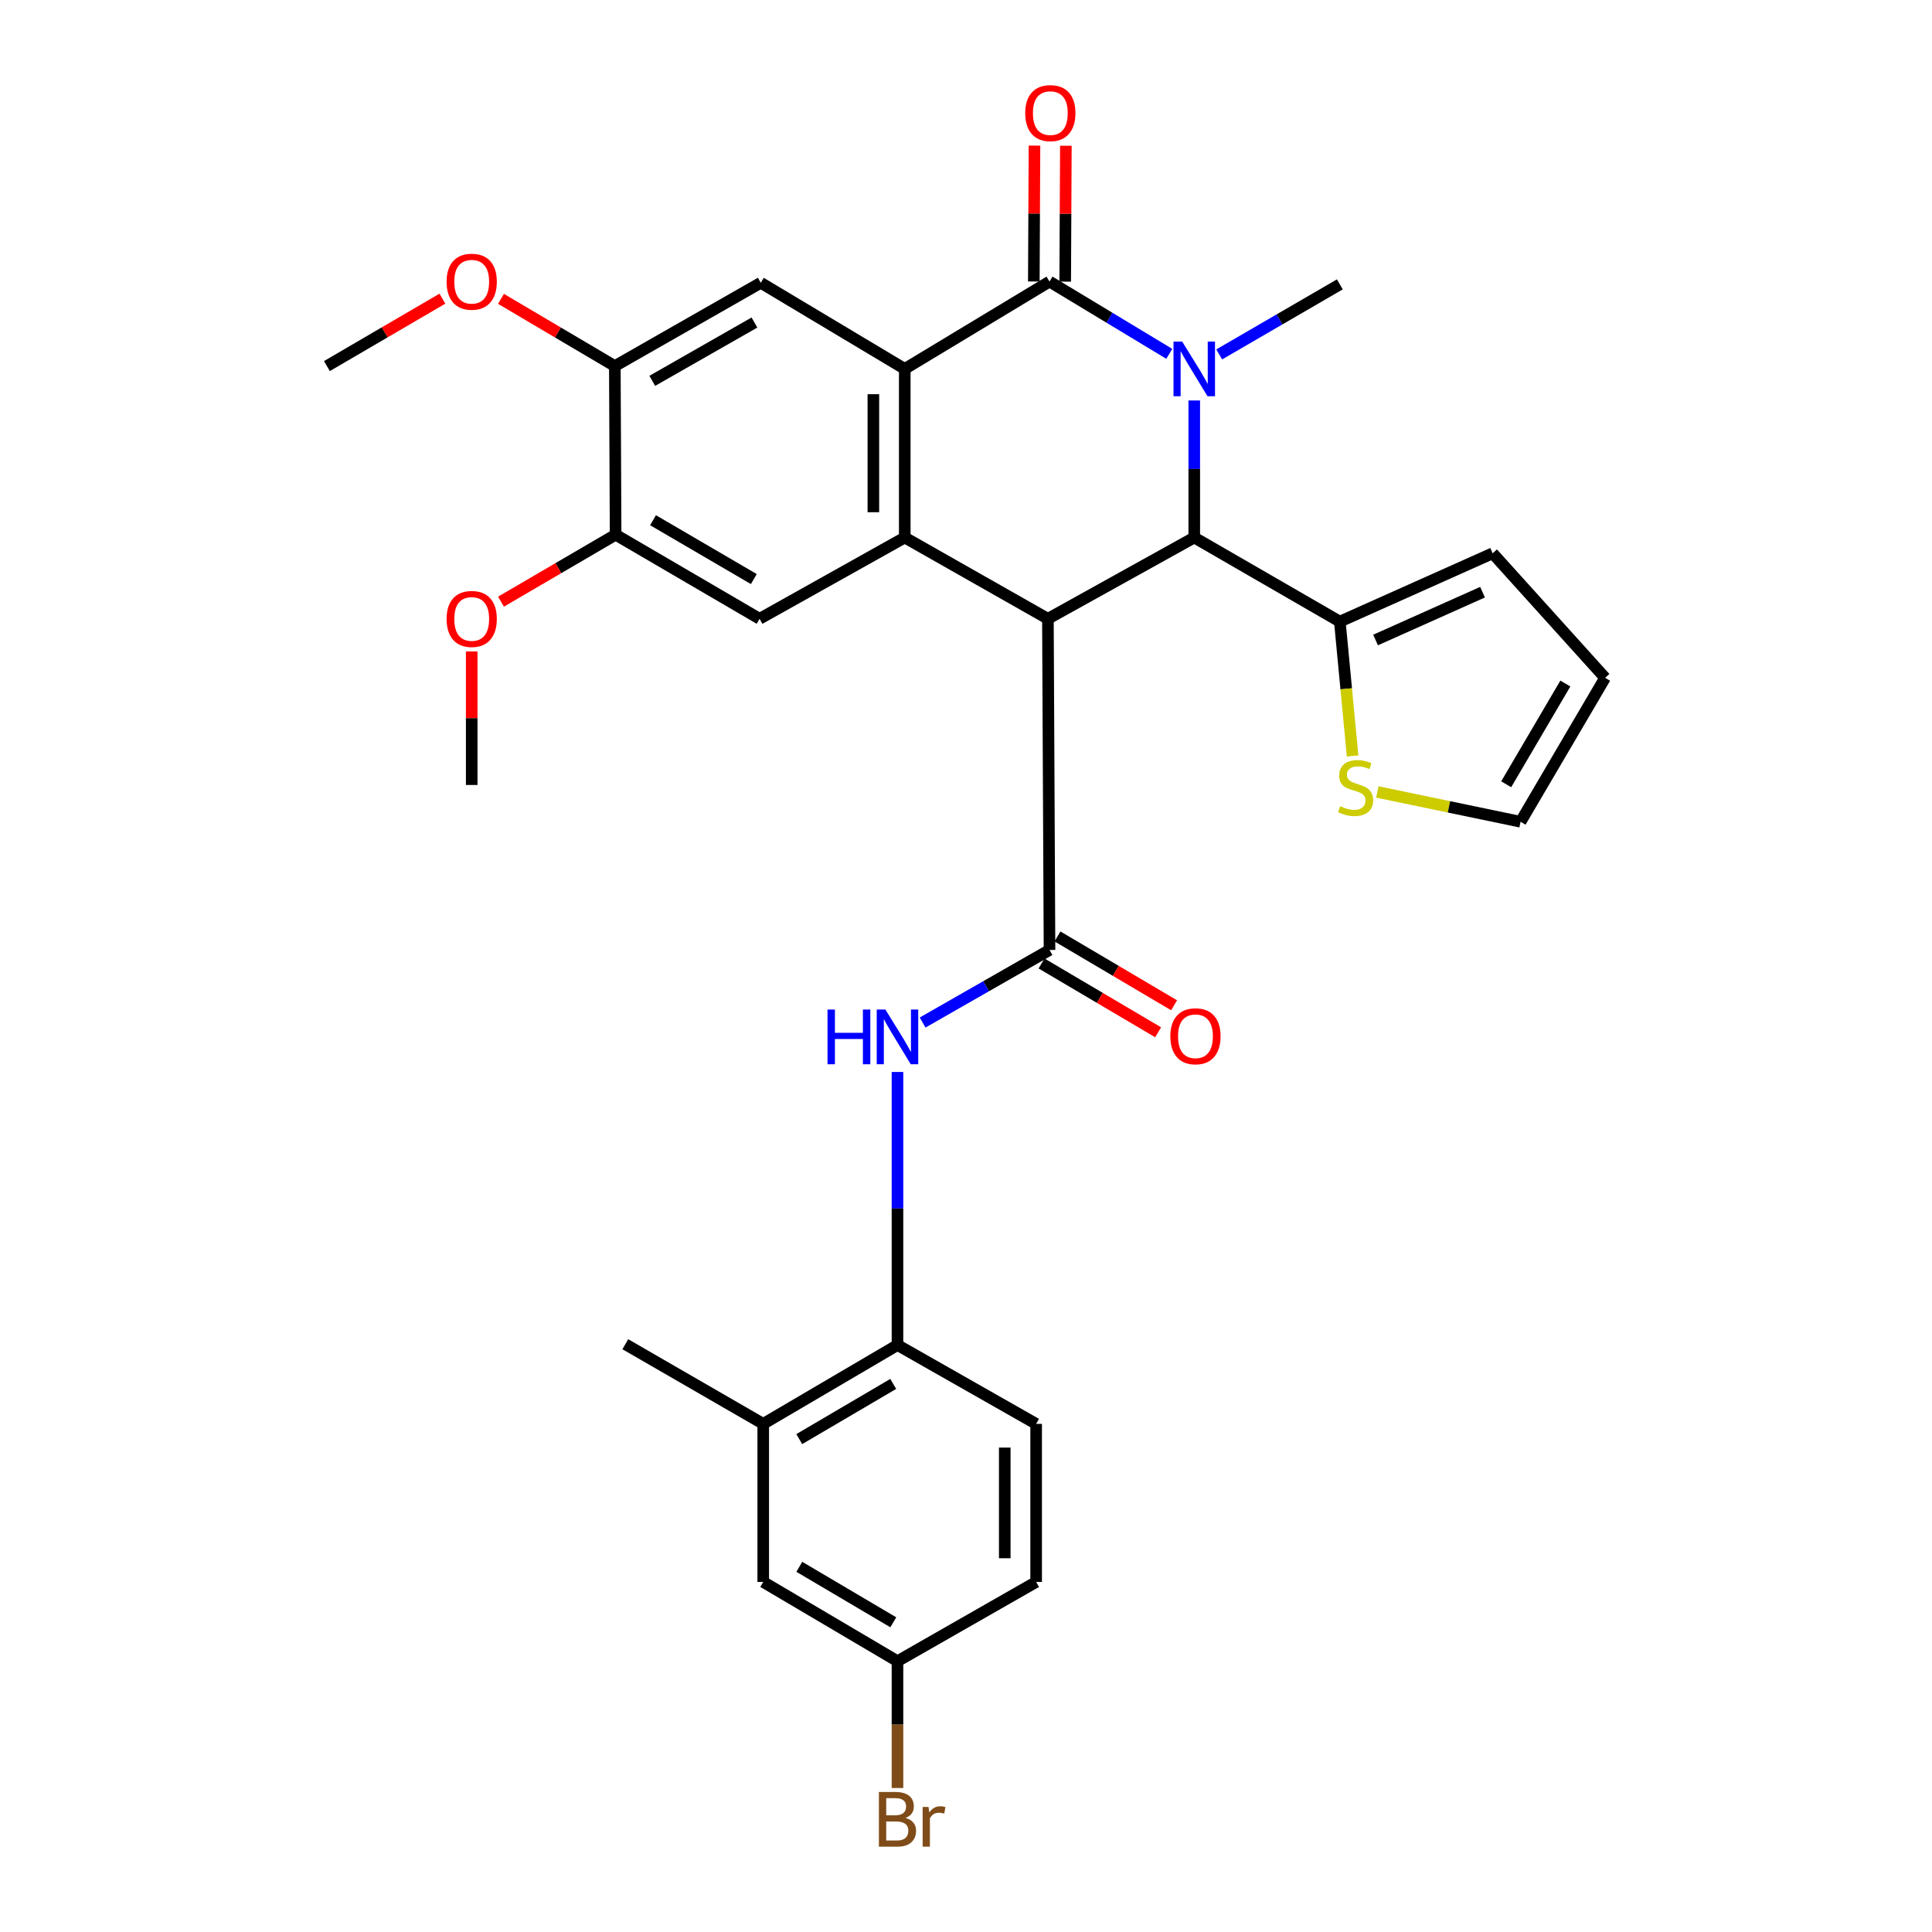 <?xml version='1.0' encoding='iso-8859-1'?>
<svg version='1.1' baseProfile='full'
              xmlns='http://www.w3.org/2000/svg'
                      xmlns:rdkit='http://www.rdkit.org/xml'
                      xmlns:xlink='http://www.w3.org/1999/xlink'
                  xml:space='preserve'
width='1000px' height='1000px' viewBox='0 0 1000 1000'>
<!-- END OF HEADER -->
<rect style='opacity:1.0;fill:#FFFFFF;stroke:none' width='1000' height='1000' x='0' y='0'> </rect>
<path class='bond-2' d='M 542.396,320.283 L 618.145,278.221' style='fill:none;fill-rule:evenodd;stroke:#000000;stroke-width:6px;stroke-linecap:butt;stroke-linejoin:miter;stroke-opacity:1' />
<path class='bond-3' d='M 542.396,320.283 L 468.298,278.221' style='fill:none;fill-rule:evenodd;stroke:#000000;stroke-width:6px;stroke-linecap:butt;stroke-linejoin:miter;stroke-opacity:1' />
<path class='bond-5' d='M 542.396,320.283 L 543.226,491.698' style='fill:none;fill-rule:evenodd;stroke:#000000;stroke-width:6px;stroke-linecap:butt;stroke-linejoin:miter;stroke-opacity:1' />
<path class='bond-0' d='M 618.145,207.289 L 618.145,242.755' style='fill:none;fill-rule:evenodd;stroke:#0000FF;stroke-width:6px;stroke-linecap:butt;stroke-linejoin:miter;stroke-opacity:1' />
<path class='bond-0' d='M 618.145,242.755 L 618.145,278.221' style='fill:none;fill-rule:evenodd;stroke:#000000;stroke-width:6px;stroke-linecap:butt;stroke-linejoin:miter;stroke-opacity:1' />
<path class='bond-22' d='M 631.064,183.445 L 662.281,165.317' style='fill:none;fill-rule:evenodd;stroke:#0000FF;stroke-width:6px;stroke-linecap:butt;stroke-linejoin:miter;stroke-opacity:1' />
<path class='bond-22' d='M 662.281,165.317 L 693.498,147.189' style='fill:none;fill-rule:evenodd;stroke:#000000;stroke-width:6px;stroke-linecap:butt;stroke-linejoin:miter;stroke-opacity:1' />
<path class='bond-31' d='M 605.218,183.146 L 574.222,164.441' style='fill:none;fill-rule:evenodd;stroke:#0000FF;stroke-width:6px;stroke-linecap:butt;stroke-linejoin:miter;stroke-opacity:1' />
<path class='bond-31' d='M 574.222,164.441 L 543.226,145.736' style='fill:none;fill-rule:evenodd;stroke:#000000;stroke-width:6px;stroke-linecap:butt;stroke-linejoin:miter;stroke-opacity:1' />
<path class='bond-1' d='M 543.226,145.736 L 468.298,190.947' style='fill:none;fill-rule:evenodd;stroke:#000000;stroke-width:6px;stroke-linecap:butt;stroke-linejoin:miter;stroke-opacity:1' />
<path class='bond-15' d='M 551.348,145.775 L 551.519,110.61' style='fill:none;fill-rule:evenodd;stroke:#000000;stroke-width:6px;stroke-linecap:butt;stroke-linejoin:miter;stroke-opacity:1' />
<path class='bond-15' d='M 551.519,110.61 L 551.69,75.444' style='fill:none;fill-rule:evenodd;stroke:#FF0000;stroke-width:6px;stroke-linecap:butt;stroke-linejoin:miter;stroke-opacity:1' />
<path class='bond-15' d='M 535.104,145.696 L 535.275,110.531' style='fill:none;fill-rule:evenodd;stroke:#000000;stroke-width:6px;stroke-linecap:butt;stroke-linejoin:miter;stroke-opacity:1' />
<path class='bond-15' d='M 535.275,110.531 L 535.446,75.365' style='fill:none;fill-rule:evenodd;stroke:#FF0000;stroke-width:6px;stroke-linecap:butt;stroke-linejoin:miter;stroke-opacity:1' />
<path class='bond-7' d='M 618.145,278.221 L 693.498,321.745' style='fill:none;fill-rule:evenodd;stroke:#000000;stroke-width:6px;stroke-linecap:butt;stroke-linejoin:miter;stroke-opacity:1' />
<path class='bond-4' d='M 468.298,278.221 L 468.298,190.947' style='fill:none;fill-rule:evenodd;stroke:#000000;stroke-width:6px;stroke-linecap:butt;stroke-linejoin:miter;stroke-opacity:1' />
<path class='bond-4' d='M 452.054,265.13 L 452.054,204.038' style='fill:none;fill-rule:evenodd;stroke:#000000;stroke-width:6px;stroke-linecap:butt;stroke-linejoin:miter;stroke-opacity:1' />
<path class='bond-8' d='M 468.298,278.221 L 393.162,320.283' style='fill:none;fill-rule:evenodd;stroke:#000000;stroke-width:6px;stroke-linecap:butt;stroke-linejoin:miter;stroke-opacity:1' />
<path class='bond-9' d='M 468.298,190.947 L 393.776,146.368' style='fill:none;fill-rule:evenodd;stroke:#000000;stroke-width:6px;stroke-linecap:butt;stroke-linejoin:miter;stroke-opacity:1' />
<path class='bond-6' d='M 543.226,491.698 L 510.384,510.481' style='fill:none;fill-rule:evenodd;stroke:#000000;stroke-width:6px;stroke-linecap:butt;stroke-linejoin:miter;stroke-opacity:1' />
<path class='bond-6' d='M 510.384,510.481 L 477.541,529.264' style='fill:none;fill-rule:evenodd;stroke:#0000FF;stroke-width:6px;stroke-linecap:butt;stroke-linejoin:miter;stroke-opacity:1' />
<path class='bond-16' d='M 539.098,498.692 L 569.272,516.503' style='fill:none;fill-rule:evenodd;stroke:#000000;stroke-width:6px;stroke-linecap:butt;stroke-linejoin:miter;stroke-opacity:1' />
<path class='bond-16' d='M 569.272,516.503 L 599.447,534.314' style='fill:none;fill-rule:evenodd;stroke:#FF0000;stroke-width:6px;stroke-linecap:butt;stroke-linejoin:miter;stroke-opacity:1' />
<path class='bond-16' d='M 547.355,484.704 L 577.529,502.514' style='fill:none;fill-rule:evenodd;stroke:#000000;stroke-width:6px;stroke-linecap:butt;stroke-linejoin:miter;stroke-opacity:1' />
<path class='bond-16' d='M 577.529,502.514 L 607.703,520.325' style='fill:none;fill-rule:evenodd;stroke:#FF0000;stroke-width:6px;stroke-linecap:butt;stroke-linejoin:miter;stroke-opacity:1' />
<path class='bond-10' d='M 464.535,554.849 L 464.535,625.518' style='fill:none;fill-rule:evenodd;stroke:#0000FF;stroke-width:6px;stroke-linecap:butt;stroke-linejoin:miter;stroke-opacity:1' />
<path class='bond-10' d='M 464.535,625.518 L 464.535,696.187' style='fill:none;fill-rule:evenodd;stroke:#000000;stroke-width:6px;stroke-linecap:butt;stroke-linejoin:miter;stroke-opacity:1' />
<path class='bond-13' d='M 693.498,321.745 L 696.8,356.517' style='fill:none;fill-rule:evenodd;stroke:#000000;stroke-width:6px;stroke-linecap:butt;stroke-linejoin:miter;stroke-opacity:1' />
<path class='bond-13' d='M 696.8,356.517 L 700.101,391.29' style='fill:none;fill-rule:evenodd;stroke:#CCCC00;stroke-width:6px;stroke-linecap:butt;stroke-linejoin:miter;stroke-opacity:1' />
<path class='bond-17' d='M 693.498,321.745 L 772.595,286.379' style='fill:none;fill-rule:evenodd;stroke:#000000;stroke-width:6px;stroke-linecap:butt;stroke-linejoin:miter;stroke-opacity:1' />
<path class='bond-17' d='M 711.993,331.269 L 767.361,306.512' style='fill:none;fill-rule:evenodd;stroke:#000000;stroke-width:6px;stroke-linecap:butt;stroke-linejoin:miter;stroke-opacity:1' />
<path class='bond-11' d='M 393.162,320.283 L 318.64,276.759' style='fill:none;fill-rule:evenodd;stroke:#000000;stroke-width:6px;stroke-linecap:butt;stroke-linejoin:miter;stroke-opacity:1' />
<path class='bond-11' d='M 390.176,299.728 L 338.01,269.261' style='fill:none;fill-rule:evenodd;stroke:#000000;stroke-width:6px;stroke-linecap:butt;stroke-linejoin:miter;stroke-opacity:1' />
<path class='bond-32' d='M 393.776,146.368 L 318.234,189.485' style='fill:none;fill-rule:evenodd;stroke:#000000;stroke-width:6px;stroke-linecap:butt;stroke-linejoin:miter;stroke-opacity:1' />
<path class='bond-32' d='M 390.497,166.943 L 337.617,197.125' style='fill:none;fill-rule:evenodd;stroke:#000000;stroke-width:6px;stroke-linecap:butt;stroke-linejoin:miter;stroke-opacity:1' />
<path class='bond-14' d='M 464.535,696.187 L 395.048,736.995' style='fill:none;fill-rule:evenodd;stroke:#000000;stroke-width:6px;stroke-linecap:butt;stroke-linejoin:miter;stroke-opacity:1' />
<path class='bond-14' d='M 462.338,716.315 L 413.697,744.881' style='fill:none;fill-rule:evenodd;stroke:#000000;stroke-width:6px;stroke-linecap:butt;stroke-linejoin:miter;stroke-opacity:1' />
<path class='bond-21' d='M 464.535,696.187 L 536.305,736.995' style='fill:none;fill-rule:evenodd;stroke:#000000;stroke-width:6px;stroke-linecap:butt;stroke-linejoin:miter;stroke-opacity:1' />
<path class='bond-12' d='M 318.64,276.759 L 318.234,189.485' style='fill:none;fill-rule:evenodd;stroke:#000000;stroke-width:6px;stroke-linecap:butt;stroke-linejoin:miter;stroke-opacity:1' />
<path class='bond-25' d='M 318.64,276.759 L 288.975,294.093' style='fill:none;fill-rule:evenodd;stroke:#000000;stroke-width:6px;stroke-linecap:butt;stroke-linejoin:miter;stroke-opacity:1' />
<path class='bond-25' d='M 288.975,294.093 L 259.311,311.426' style='fill:none;fill-rule:evenodd;stroke:#FF0000;stroke-width:6px;stroke-linecap:butt;stroke-linejoin:miter;stroke-opacity:1' />
<path class='bond-24' d='M 318.234,189.485 L 288.769,172.084' style='fill:none;fill-rule:evenodd;stroke:#000000;stroke-width:6px;stroke-linecap:butt;stroke-linejoin:miter;stroke-opacity:1' />
<path class='bond-24' d='M 288.769,172.084 L 259.305,154.684' style='fill:none;fill-rule:evenodd;stroke:#FF0000;stroke-width:6px;stroke-linecap:butt;stroke-linejoin:miter;stroke-opacity:1' />
<path class='bond-18' d='M 712.907,409.909 L 749.975,417.626' style='fill:none;fill-rule:evenodd;stroke:#CCCC00;stroke-width:6px;stroke-linecap:butt;stroke-linejoin:miter;stroke-opacity:1' />
<path class='bond-18' d='M 749.975,417.626 L 787.043,425.343' style='fill:none;fill-rule:evenodd;stroke:#000000;stroke-width:6px;stroke-linecap:butt;stroke-linejoin:miter;stroke-opacity:1' />
<path class='bond-19' d='M 395.048,736.995 L 395.048,818.818' style='fill:none;fill-rule:evenodd;stroke:#000000;stroke-width:6px;stroke-linecap:butt;stroke-linejoin:miter;stroke-opacity:1' />
<path class='bond-28' d='M 395.048,736.995 L 323.657,695.763' style='fill:none;fill-rule:evenodd;stroke:#000000;stroke-width:6px;stroke-linecap:butt;stroke-linejoin:miter;stroke-opacity:1' />
<path class='bond-20' d='M 772.595,286.379 L 830.793,350.848' style='fill:none;fill-rule:evenodd;stroke:#000000;stroke-width:6px;stroke-linecap:butt;stroke-linejoin:miter;stroke-opacity:1' />
<path class='bond-33' d='M 787.043,425.343 L 830.793,350.848' style='fill:none;fill-rule:evenodd;stroke:#000000;stroke-width:6px;stroke-linecap:butt;stroke-linejoin:miter;stroke-opacity:1' />
<path class='bond-33' d='M 779.599,405.943 L 810.223,353.796' style='fill:none;fill-rule:evenodd;stroke:#000000;stroke-width:6px;stroke-linecap:butt;stroke-linejoin:miter;stroke-opacity:1' />
<path class='bond-34' d='M 395.048,818.818 L 464.535,859.833' style='fill:none;fill-rule:evenodd;stroke:#000000;stroke-width:6px;stroke-linecap:butt;stroke-linejoin:miter;stroke-opacity:1' />
<path class='bond-34' d='M 413.728,810.982 L 462.369,839.692' style='fill:none;fill-rule:evenodd;stroke:#000000;stroke-width:6px;stroke-linecap:butt;stroke-linejoin:miter;stroke-opacity:1' />
<path class='bond-26' d='M 536.305,736.995 L 536.305,818.818' style='fill:none;fill-rule:evenodd;stroke:#000000;stroke-width:6px;stroke-linecap:butt;stroke-linejoin:miter;stroke-opacity:1' />
<path class='bond-26' d='M 520.061,749.268 L 520.061,806.544' style='fill:none;fill-rule:evenodd;stroke:#000000;stroke-width:6px;stroke-linecap:butt;stroke-linejoin:miter;stroke-opacity:1' />
<path class='bond-23' d='M 464.535,859.833 L 536.305,818.818' style='fill:none;fill-rule:evenodd;stroke:#000000;stroke-width:6px;stroke-linecap:butt;stroke-linejoin:miter;stroke-opacity:1' />
<path class='bond-27' d='M 464.535,859.833 L 464.535,892.655' style='fill:none;fill-rule:evenodd;stroke:#000000;stroke-width:6px;stroke-linecap:butt;stroke-linejoin:miter;stroke-opacity:1' />
<path class='bond-27' d='M 464.535,892.655 L 464.535,925.477' style='fill:none;fill-rule:evenodd;stroke:#7F4C19;stroke-width:6px;stroke-linecap:butt;stroke-linejoin:miter;stroke-opacity:1' />
<path class='bond-30' d='M 228.984,154.591 L 199.096,172.038' style='fill:none;fill-rule:evenodd;stroke:#FF0000;stroke-width:6px;stroke-linecap:butt;stroke-linejoin:miter;stroke-opacity:1' />
<path class='bond-30' d='M 199.096,172.038 L 169.207,189.485' style='fill:none;fill-rule:evenodd;stroke:#000000;stroke-width:6px;stroke-linecap:butt;stroke-linejoin:miter;stroke-opacity:1' />
<path class='bond-29' d='M 244.154,337.193 L 244.154,371.748' style='fill:none;fill-rule:evenodd;stroke:#FF0000;stroke-width:6px;stroke-linecap:butt;stroke-linejoin:miter;stroke-opacity:1' />
<path class='bond-29' d='M 244.154,371.748 L 244.154,406.302' style='fill:none;fill-rule:evenodd;stroke:#000000;stroke-width:6px;stroke-linecap:butt;stroke-linejoin:miter;stroke-opacity:1' />
<path  class='atom-1' d='M 611.885 176.787
L 621.165 191.787
Q 622.085 193.267, 623.565 195.947
Q 625.045 198.627, 625.125 198.787
L 625.125 176.787
L 628.885 176.787
L 628.885 205.107
L 625.005 205.107
L 615.045 188.707
Q 613.885 186.787, 612.645 184.587
Q 611.445 182.387, 611.085 181.707
L 611.085 205.107
L 607.405 205.107
L 607.405 176.787
L 611.885 176.787
' fill='#0000FF'/>
<path  class='atom-7' d='M 428.315 522.542
L 432.155 522.542
L 432.155 534.582
L 446.635 534.582
L 446.635 522.542
L 450.475 522.542
L 450.475 550.862
L 446.635 550.862
L 446.635 537.782
L 432.155 537.782
L 432.155 550.862
L 428.315 550.862
L 428.315 522.542
' fill='#0000FF'/>
<path  class='atom-7' d='M 458.275 522.542
L 467.555 537.542
Q 468.475 539.022, 469.955 541.702
Q 471.435 544.382, 471.515 544.542
L 471.515 522.542
L 475.275 522.542
L 475.275 550.862
L 471.395 550.862
L 461.435 534.462
Q 460.275 532.542, 459.035 530.342
Q 457.835 528.142, 457.475 527.462
L 457.475 550.862
L 453.795 550.862
L 453.795 522.542
L 458.275 522.542
' fill='#0000FF'/>
<path  class='atom-14' d='M 693.647 417.285
Q 693.967 417.405, 695.287 417.965
Q 696.607 418.525, 698.047 418.885
Q 699.527 419.205, 700.967 419.205
Q 703.647 419.205, 705.207 417.925
Q 706.767 416.605, 706.767 414.325
Q 706.767 412.765, 705.967 411.805
Q 705.207 410.845, 704.007 410.325
Q 702.807 409.805, 700.807 409.205
Q 698.287 408.445, 696.767 407.725
Q 695.287 407.005, 694.207 405.485
Q 693.167 403.965, 693.167 401.405
Q 693.167 397.845, 695.567 395.645
Q 698.007 393.445, 702.807 393.445
Q 706.087 393.445, 709.807 395.005
L 708.887 398.085
Q 705.487 396.685, 702.927 396.685
Q 700.167 396.685, 698.647 397.845
Q 697.127 398.965, 697.167 400.925
Q 697.167 402.445, 697.927 403.365
Q 698.727 404.285, 699.847 404.805
Q 701.007 405.325, 702.927 405.925
Q 705.487 406.725, 707.007 407.525
Q 708.527 408.325, 709.607 409.965
Q 710.727 411.565, 710.727 414.325
Q 710.727 418.245, 708.087 420.365
Q 705.487 422.445, 701.127 422.445
Q 698.607 422.445, 696.687 421.885
Q 694.807 421.365, 692.567 420.445
L 693.647 417.285
' fill='#CCCC00'/>
<path  class='atom-16' d='M 530.65 58.542
Q 530.65 51.742, 534.01 47.943
Q 537.37 44.142, 543.65 44.142
Q 549.93 44.142, 553.29 47.943
Q 556.65 51.742, 556.65 58.542
Q 556.65 65.422, 553.25 69.343
Q 549.85 73.222, 543.65 73.222
Q 537.41 73.222, 534.01 69.343
Q 530.65 65.463, 530.65 58.542
M 543.65 70.022
Q 547.97 70.022, 550.29 67.142
Q 552.65 64.222, 552.65 58.542
Q 552.65 52.983, 550.29 50.182
Q 547.97 47.343, 543.65 47.343
Q 539.33 47.343, 536.97 50.142
Q 534.65 52.943, 534.65 58.542
Q 534.65 64.263, 536.97 67.142
Q 539.33 70.022, 543.65 70.022
' fill='#FF0000'/>
<path  class='atom-17' d='M 605.768 536.367
Q 605.768 529.567, 609.128 525.767
Q 612.488 521.967, 618.768 521.967
Q 625.048 521.967, 628.408 525.767
Q 631.768 529.567, 631.768 536.367
Q 631.768 543.247, 628.368 547.167
Q 624.968 551.047, 618.768 551.047
Q 612.528 551.047, 609.128 547.167
Q 605.768 543.287, 605.768 536.367
M 618.768 547.847
Q 623.088 547.847, 625.408 544.967
Q 627.768 542.047, 627.768 536.367
Q 627.768 530.807, 625.408 528.007
Q 623.088 525.167, 618.768 525.167
Q 614.448 525.167, 612.088 527.967
Q 609.768 530.767, 609.768 536.367
Q 609.768 542.087, 612.088 544.967
Q 614.448 547.847, 618.768 547.847
' fill='#FF0000'/>
<path  class='atom-25' d='M 231.154 145.816
Q 231.154 139.016, 234.514 135.216
Q 237.874 131.416, 244.154 131.416
Q 250.434 131.416, 253.794 135.216
Q 257.154 139.016, 257.154 145.816
Q 257.154 152.696, 253.754 156.616
Q 250.354 160.496, 244.154 160.496
Q 237.914 160.496, 234.514 156.616
Q 231.154 152.736, 231.154 145.816
M 244.154 157.296
Q 248.474 157.296, 250.794 154.416
Q 253.154 151.496, 253.154 145.816
Q 253.154 140.256, 250.794 137.456
Q 248.474 134.616, 244.154 134.616
Q 239.834 134.616, 237.474 137.416
Q 235.154 140.216, 235.154 145.816
Q 235.154 151.536, 237.474 154.416
Q 239.834 157.296, 244.154 157.296
' fill='#FF0000'/>
<path  class='atom-26' d='M 231.154 320.363
Q 231.154 313.563, 234.514 309.763
Q 237.874 305.963, 244.154 305.963
Q 250.434 305.963, 253.794 309.763
Q 257.154 313.563, 257.154 320.363
Q 257.154 327.243, 253.754 331.163
Q 250.354 335.043, 244.154 335.043
Q 237.914 335.043, 234.514 331.163
Q 231.154 327.283, 231.154 320.363
M 244.154 331.843
Q 248.474 331.843, 250.794 328.963
Q 253.154 326.043, 253.154 320.363
Q 253.154 314.803, 250.794 312.003
Q 248.474 309.163, 244.154 309.163
Q 239.834 309.163, 237.474 311.963
Q 235.154 314.763, 235.154 320.363
Q 235.154 326.083, 237.474 328.963
Q 239.834 331.843, 244.154 331.843
' fill='#FF0000'/>
<path  class='atom-28' d='M 468.675 940.963
Q 471.395 941.723, 472.755 943.403
Q 474.155 945.043, 474.155 947.483
Q 474.155 951.403, 471.635 953.643
Q 469.155 955.843, 464.435 955.843
L 454.915 955.843
L 454.915 927.523
L 463.275 927.523
Q 468.115 927.523, 470.555 929.483
Q 472.995 931.443, 472.995 935.043
Q 472.995 939.323, 468.675 940.963
M 458.715 930.723
L 458.715 939.603
L 463.275 939.603
Q 466.075 939.603, 467.515 938.483
Q 468.995 937.323, 468.995 935.043
Q 468.995 930.723, 463.275 930.723
L 458.715 930.723
M 464.435 952.643
Q 467.195 952.643, 468.675 951.323
Q 470.155 950.003, 470.155 947.483
Q 470.155 945.163, 468.515 944.003
Q 466.915 942.803, 463.835 942.803
L 458.715 942.803
L 458.715 952.643
L 464.435 952.643
' fill='#7F4C19'/>
<path  class='atom-28' d='M 480.595 935.283
L 481.035 938.123
Q 483.195 934.923, 486.715 934.923
Q 487.835 934.923, 489.355 935.323
L 488.755 938.683
Q 487.035 938.283, 486.075 938.283
Q 484.395 938.283, 483.275 938.963
Q 482.195 939.603, 481.315 941.163
L 481.315 955.843
L 477.555 955.843
L 477.555 935.283
L 480.595 935.283
' fill='#7F4C19'/>
</svg>
